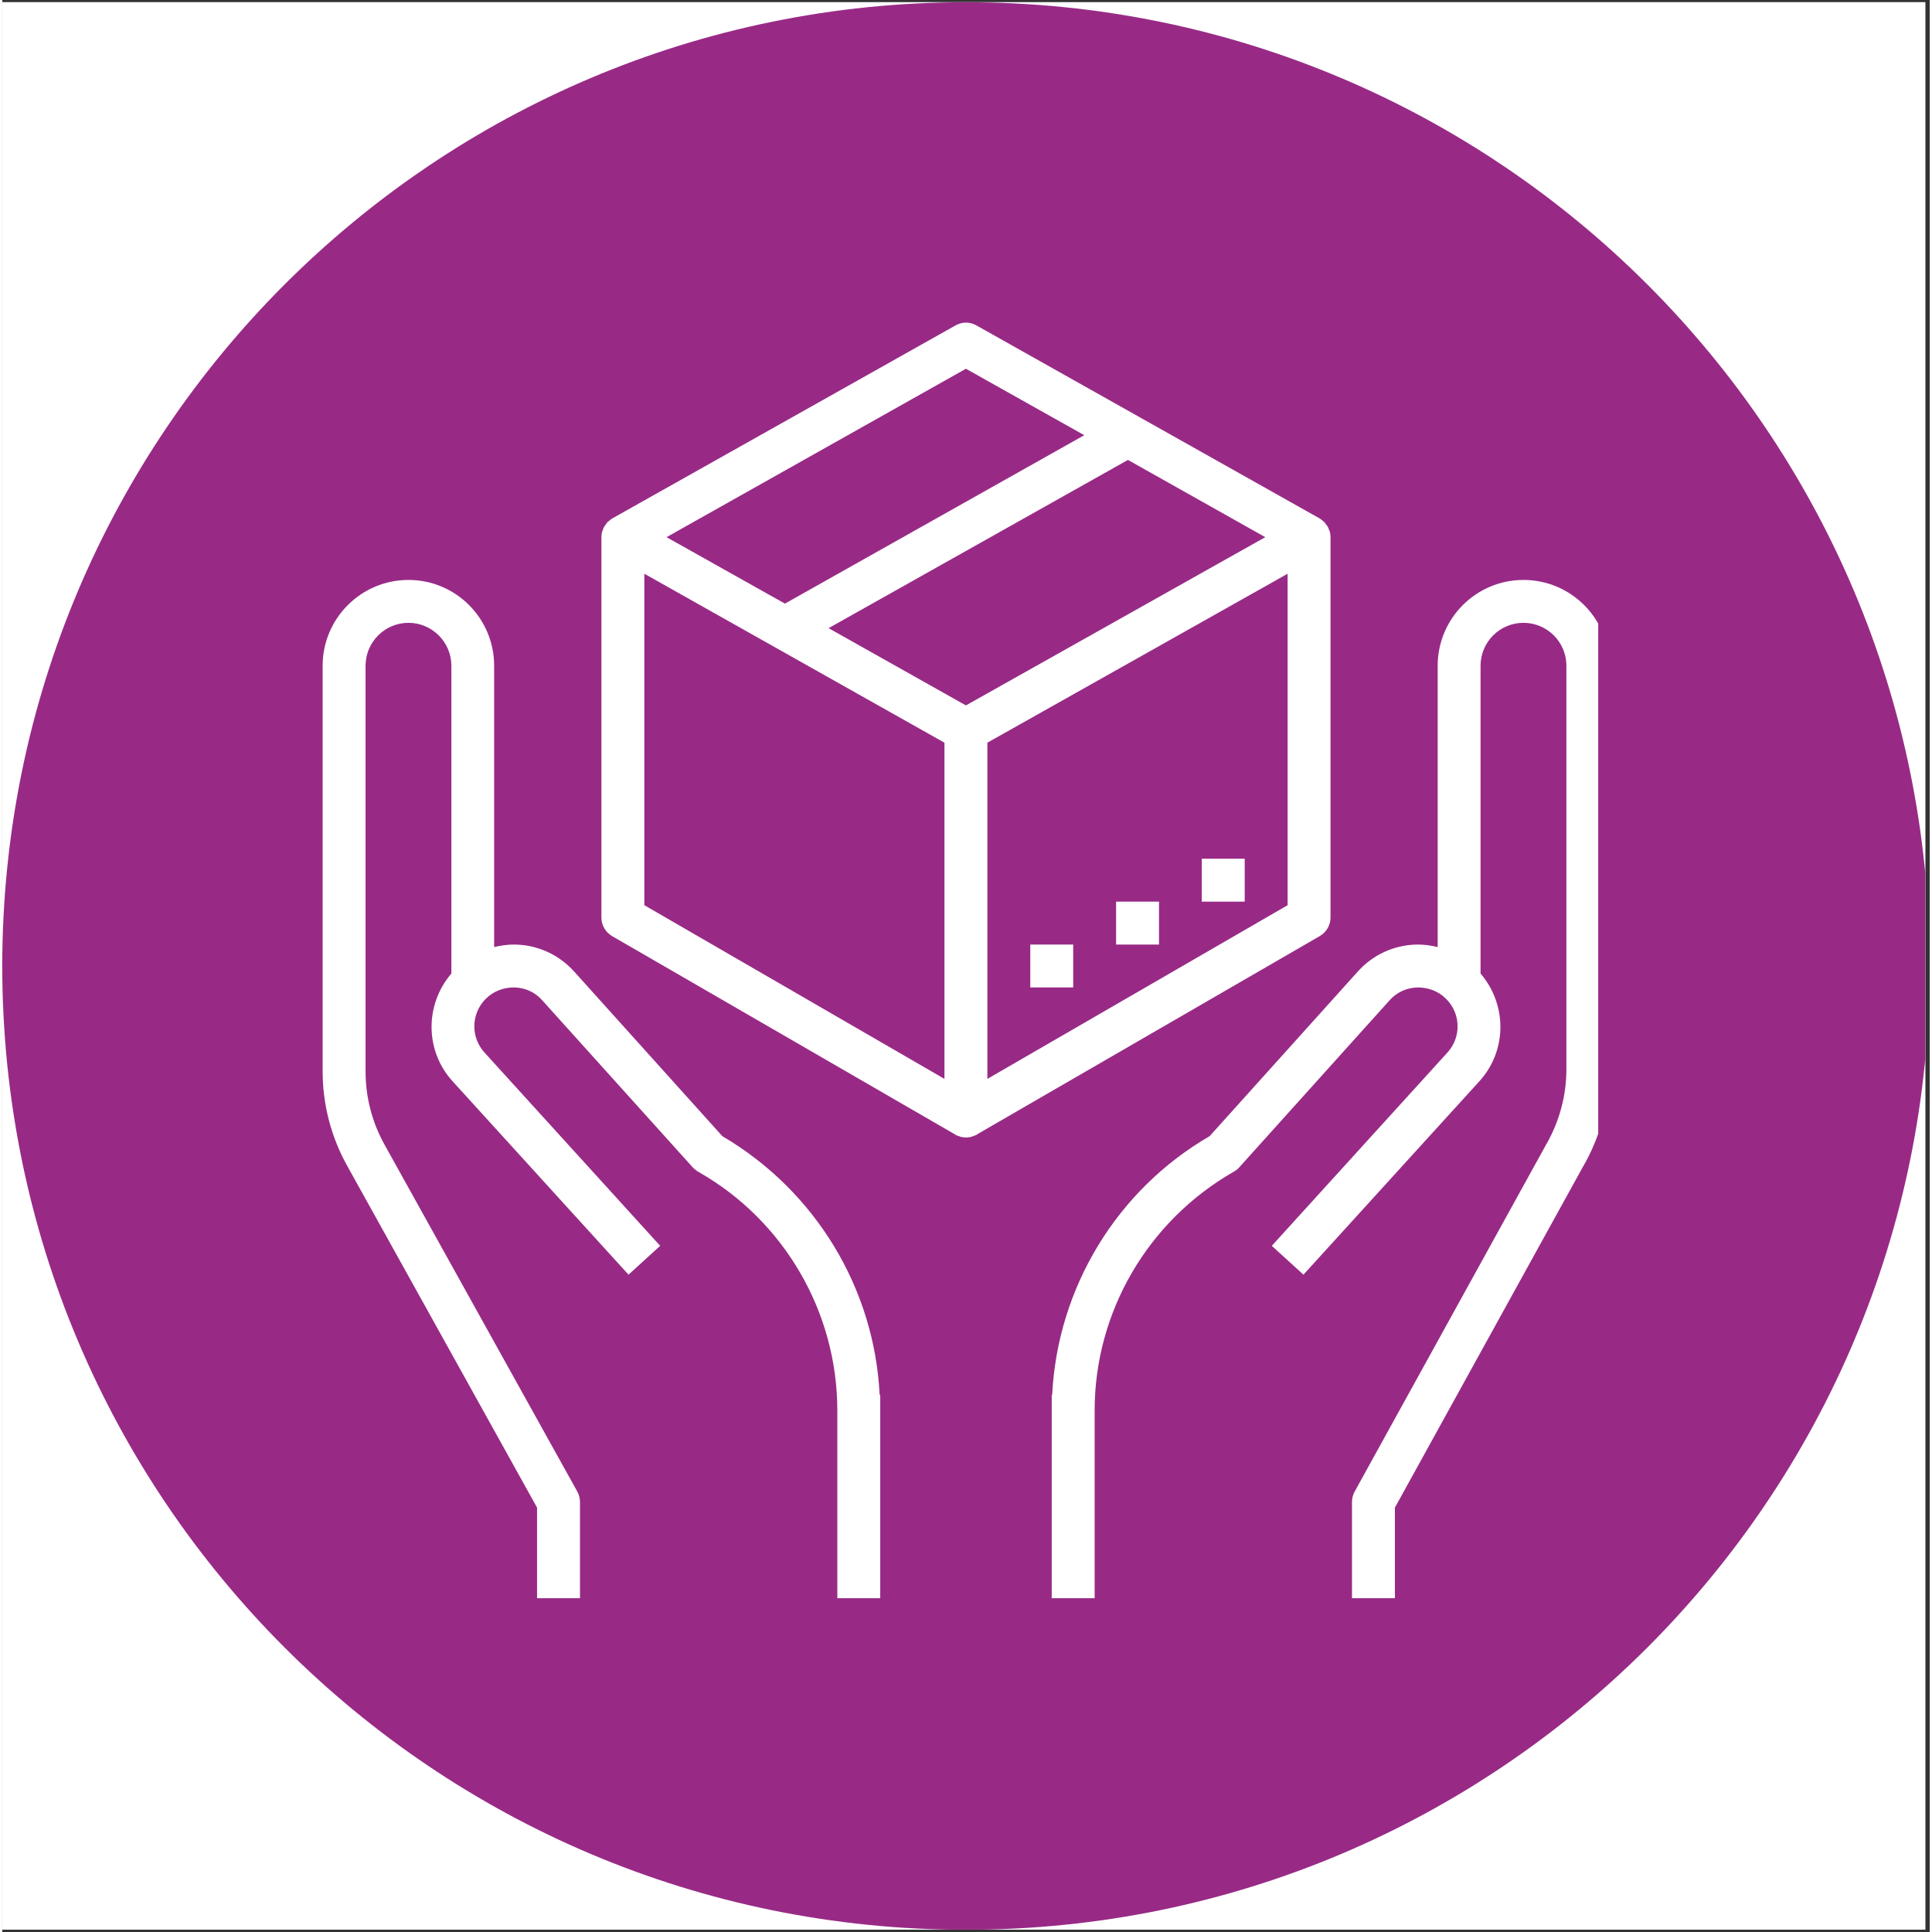 <svg xmlns="http://www.w3.org/2000/svg" xmlns:xlink="http://www.w3.org/1999/xlink" width="68" zoomAndPan="magnify" viewBox="0 0 50.88 51" height="68" preserveAspectRatio="xMidYMid meet" version="1.0"><rect x="0" y="0" width="50.88" height="51" fill="#333333" stroke="none"/><defs><clipPath id="36ee1fb4f2"><path d="M 0 0.059 L 50.762 0.059 L 50.762 50.938 L 0 50.938 Z M 0 0.059 " clip-rule="nonzero"/></clipPath><clipPath id="ef48b3d349"><path d="M 0 0.059 L 50.762 0.059 L 50.762 50.938 L 0 50.938 Z M 0 0.059 " clip-rule="nonzero"/></clipPath><clipPath id="c33aea2ab3"><path d="M 25.441 0.059 C 11.391 0.059 0 11.449 0 25.5 C 0 39.551 11.391 50.941 25.441 50.941 C 39.488 50.941 50.879 39.551 50.879 25.5 C 50.879 11.449 39.488 0.059 25.441 0.059 Z M 25.441 0.059 " clip-rule="nonzero"/></clipPath><clipPath id="b4be8d7e2a"><path d="M 8.457 15 L 24 15 L 24 42.188 L 8.457 42.188 Z M 8.457 15 " clip-rule="nonzero"/></clipPath><clipPath id="3fc2000ab3"><path d="M 27 15 L 42.129 15 L 42.129 42.188 L 27 42.188 Z M 27 15 " clip-rule="nonzero"/></clipPath><clipPath id="7699a31a30"><path d="M 15 8.516 L 36 8.516 L 36 31 L 15 31 Z M 15 8.516 " clip-rule="nonzero"/></clipPath></defs><g clip-path="url(#36ee1fb4f2)"><path fill="#ffffff" d="M 0 0.059 L 50.879 0.059 L 50.879 50.941 L 0 50.941 Z M 0 0.059 " fill-opacity="1" fill-rule="nonzero"/><path fill="#ffffff" d="M 0 0.059 L 50.879 0.059 L 50.879 50.941 L 0 50.941 Z M 0 0.059 " fill-opacity="1" fill-rule="nonzero"/></g><g clip-path="url(#ef48b3d349)"><g clip-path="url(#c33aea2ab3)"><path fill="#982a86" d="M 0 0.059 L 50.879 0.059 L 50.879 50.941 L 0 50.941 Z M 0 0.059 " fill-opacity="1" fill-rule="nonzero"/></g></g><g clip-path="url(#b4be8d7e2a)"><path fill="#ffffff" d="M 14.117 39.797 L 14.117 42.48 L 15.25 42.48 L 15.25 39.648 C 15.25 39.555 15.227 39.461 15.18 39.375 L 10.09 30.215 C 9.762 29.625 9.59 28.961 9.59 28.285 L 9.59 17.574 C 9.59 16.949 10.098 16.441 10.723 16.441 C 11.344 16.441 11.855 16.949 11.855 17.574 L 11.855 25.699 C 11.152 26.52 11.152 27.738 11.891 28.547 L 16.531 33.648 L 17.367 32.887 L 12.73 27.785 C 12.359 27.379 12.375 26.754 12.762 26.367 C 12.965 26.164 13.238 26.062 13.52 26.066 C 13.805 26.074 14.066 26.191 14.254 26.406 L 18.227 30.816 C 18.266 30.859 18.344 30.918 18.395 30.945 C 20.645 32.23 22.043 34.641 22.043 37.23 L 22.043 42.48 L 23.176 42.48 L 23.176 36.82 L 23.16 36.82 C 23.023 34.016 21.473 31.441 19.008 29.992 L 15.098 25.648 C 14.695 25.203 14.148 24.949 13.547 24.934 C 13.352 24.93 13.168 24.957 12.984 25 L 12.984 17.574 C 12.984 16.324 11.973 15.309 10.723 15.309 C 9.473 15.309 8.457 16.324 8.457 17.574 L 8.457 28.285 C 8.457 29.152 8.68 30.008 9.098 30.762 L 14.117 39.797 " fill-opacity="1" fill-rule="nonzero"/></g><g clip-path="url(#3fc2000ab3)"><path fill="#ffffff" d="M 40.156 15.309 C 38.906 15.309 37.891 16.324 37.891 17.574 L 37.891 25 C 37.711 24.957 37.523 24.93 37.332 24.934 C 36.73 24.949 36.18 25.203 35.781 25.648 L 31.871 29.992 C 29.418 31.414 27.855 34 27.715 36.82 L 27.703 36.82 L 27.703 42.48 L 28.836 42.48 L 28.836 37.23 C 28.836 34.641 30.234 32.23 32.508 30.93 C 32.562 30.902 32.609 30.863 32.652 30.816 L 36.621 26.406 C 36.812 26.191 37.074 26.074 37.359 26.066 C 37.652 26.066 37.91 26.164 38.113 26.367 C 38.504 26.754 38.52 27.379 38.148 27.785 L 33.512 32.887 L 34.348 33.648 L 38.988 28.547 C 39.727 27.738 39.727 26.52 39.023 25.699 L 39.023 17.574 C 39.023 16.949 39.531 16.441 40.156 16.441 C 40.781 16.441 41.289 16.949 41.289 17.574 L 41.289 28.227 C 41.289 28.934 41.098 29.629 40.734 30.25 L 35.699 39.375 C 35.652 39.461 35.629 39.555 35.629 39.648 L 35.629 42.48 L 36.762 42.48 L 36.762 39.797 L 41.719 30.812 C 42.176 30.031 42.422 29.137 42.422 28.227 L 42.422 17.574 C 42.422 16.324 41.406 15.309 40.156 15.309 " fill-opacity="1" fill-rule="nonzero"/></g><g clip-path="url(#7699a31a30)"><path fill="#ffffff" d="M 33.93 23.895 L 26.004 28.48 L 26.004 19.605 L 33.93 15.145 Z M 25.438 18.621 L 21.812 16.582 L 29.715 12.141 L 33.34 14.18 Z M 24.871 28.48 L 16.949 23.895 L 16.949 15.145 L 24.871 19.605 Z M 25.438 9.734 L 28.562 11.488 L 20.66 15.934 L 17.535 14.18 Z M 35.062 24.223 L 35.062 14.18 C 35.062 14.129 35.055 14.078 35.043 14.031 C 35.039 14.016 35.027 14 35.023 13.984 C 35.012 13.953 35 13.922 34.984 13.895 C 34.977 13.879 34.961 13.867 34.949 13.852 C 34.934 13.828 34.918 13.801 34.895 13.777 C 34.883 13.766 34.867 13.758 34.855 13.746 C 34.828 13.727 34.809 13.703 34.781 13.688 C 34.781 13.688 34.777 13.688 34.777 13.688 C 34.773 13.688 34.773 13.684 34.773 13.684 L 25.715 8.59 C 25.543 8.492 25.336 8.492 25.164 8.59 L 16.105 13.684 C 16.102 13.684 16.102 13.688 16.102 13.688 C 16.102 13.688 16.098 13.688 16.098 13.688 C 16.07 13.703 16.047 13.727 16.023 13.746 C 16.012 13.758 15.996 13.766 15.98 13.777 C 15.961 13.801 15.945 13.828 15.926 13.852 C 15.914 13.867 15.902 13.879 15.895 13.895 C 15.875 13.922 15.867 13.953 15.855 13.984 C 15.848 14 15.84 14.016 15.836 14.031 C 15.824 14.078 15.816 14.129 15.816 14.18 L 15.816 24.223 C 15.816 24.426 15.926 24.609 16.098 24.711 L 25.156 29.949 C 25.156 29.949 25.156 29.953 25.156 29.953 C 25.188 29.973 25.227 29.984 25.266 29.996 C 25.273 30 25.281 30.004 25.293 30.008 C 25.34 30.02 25.391 30.027 25.438 30.027 C 25.488 30.027 25.535 30.02 25.586 30.008 C 25.598 30.004 25.605 30 25.613 29.996 C 25.652 29.984 25.688 29.973 25.723 29.953 C 25.723 29.953 25.723 29.949 25.723 29.949 L 34.777 24.711 C 34.953 24.609 35.062 24.426 35.062 24.223 " fill-opacity="1" fill-rule="nonzero"/></g><path fill="#ffffff" d="M 32.797 22.668 L 31.664 22.668 L 31.664 23.801 L 32.797 23.801 L 32.797 22.668 " fill-opacity="1" fill-rule="nonzero"/><path fill="#ffffff" d="M 30.535 23.801 L 29.402 23.801 L 29.402 24.934 L 30.535 24.934 L 30.535 23.801 " fill-opacity="1" fill-rule="nonzero"/><path fill="#ffffff" d="M 28.27 24.934 L 27.137 24.934 L 27.137 26.066 L 28.27 26.066 L 28.27 24.934 " fill-opacity="1" fill-rule="nonzero"/></svg>